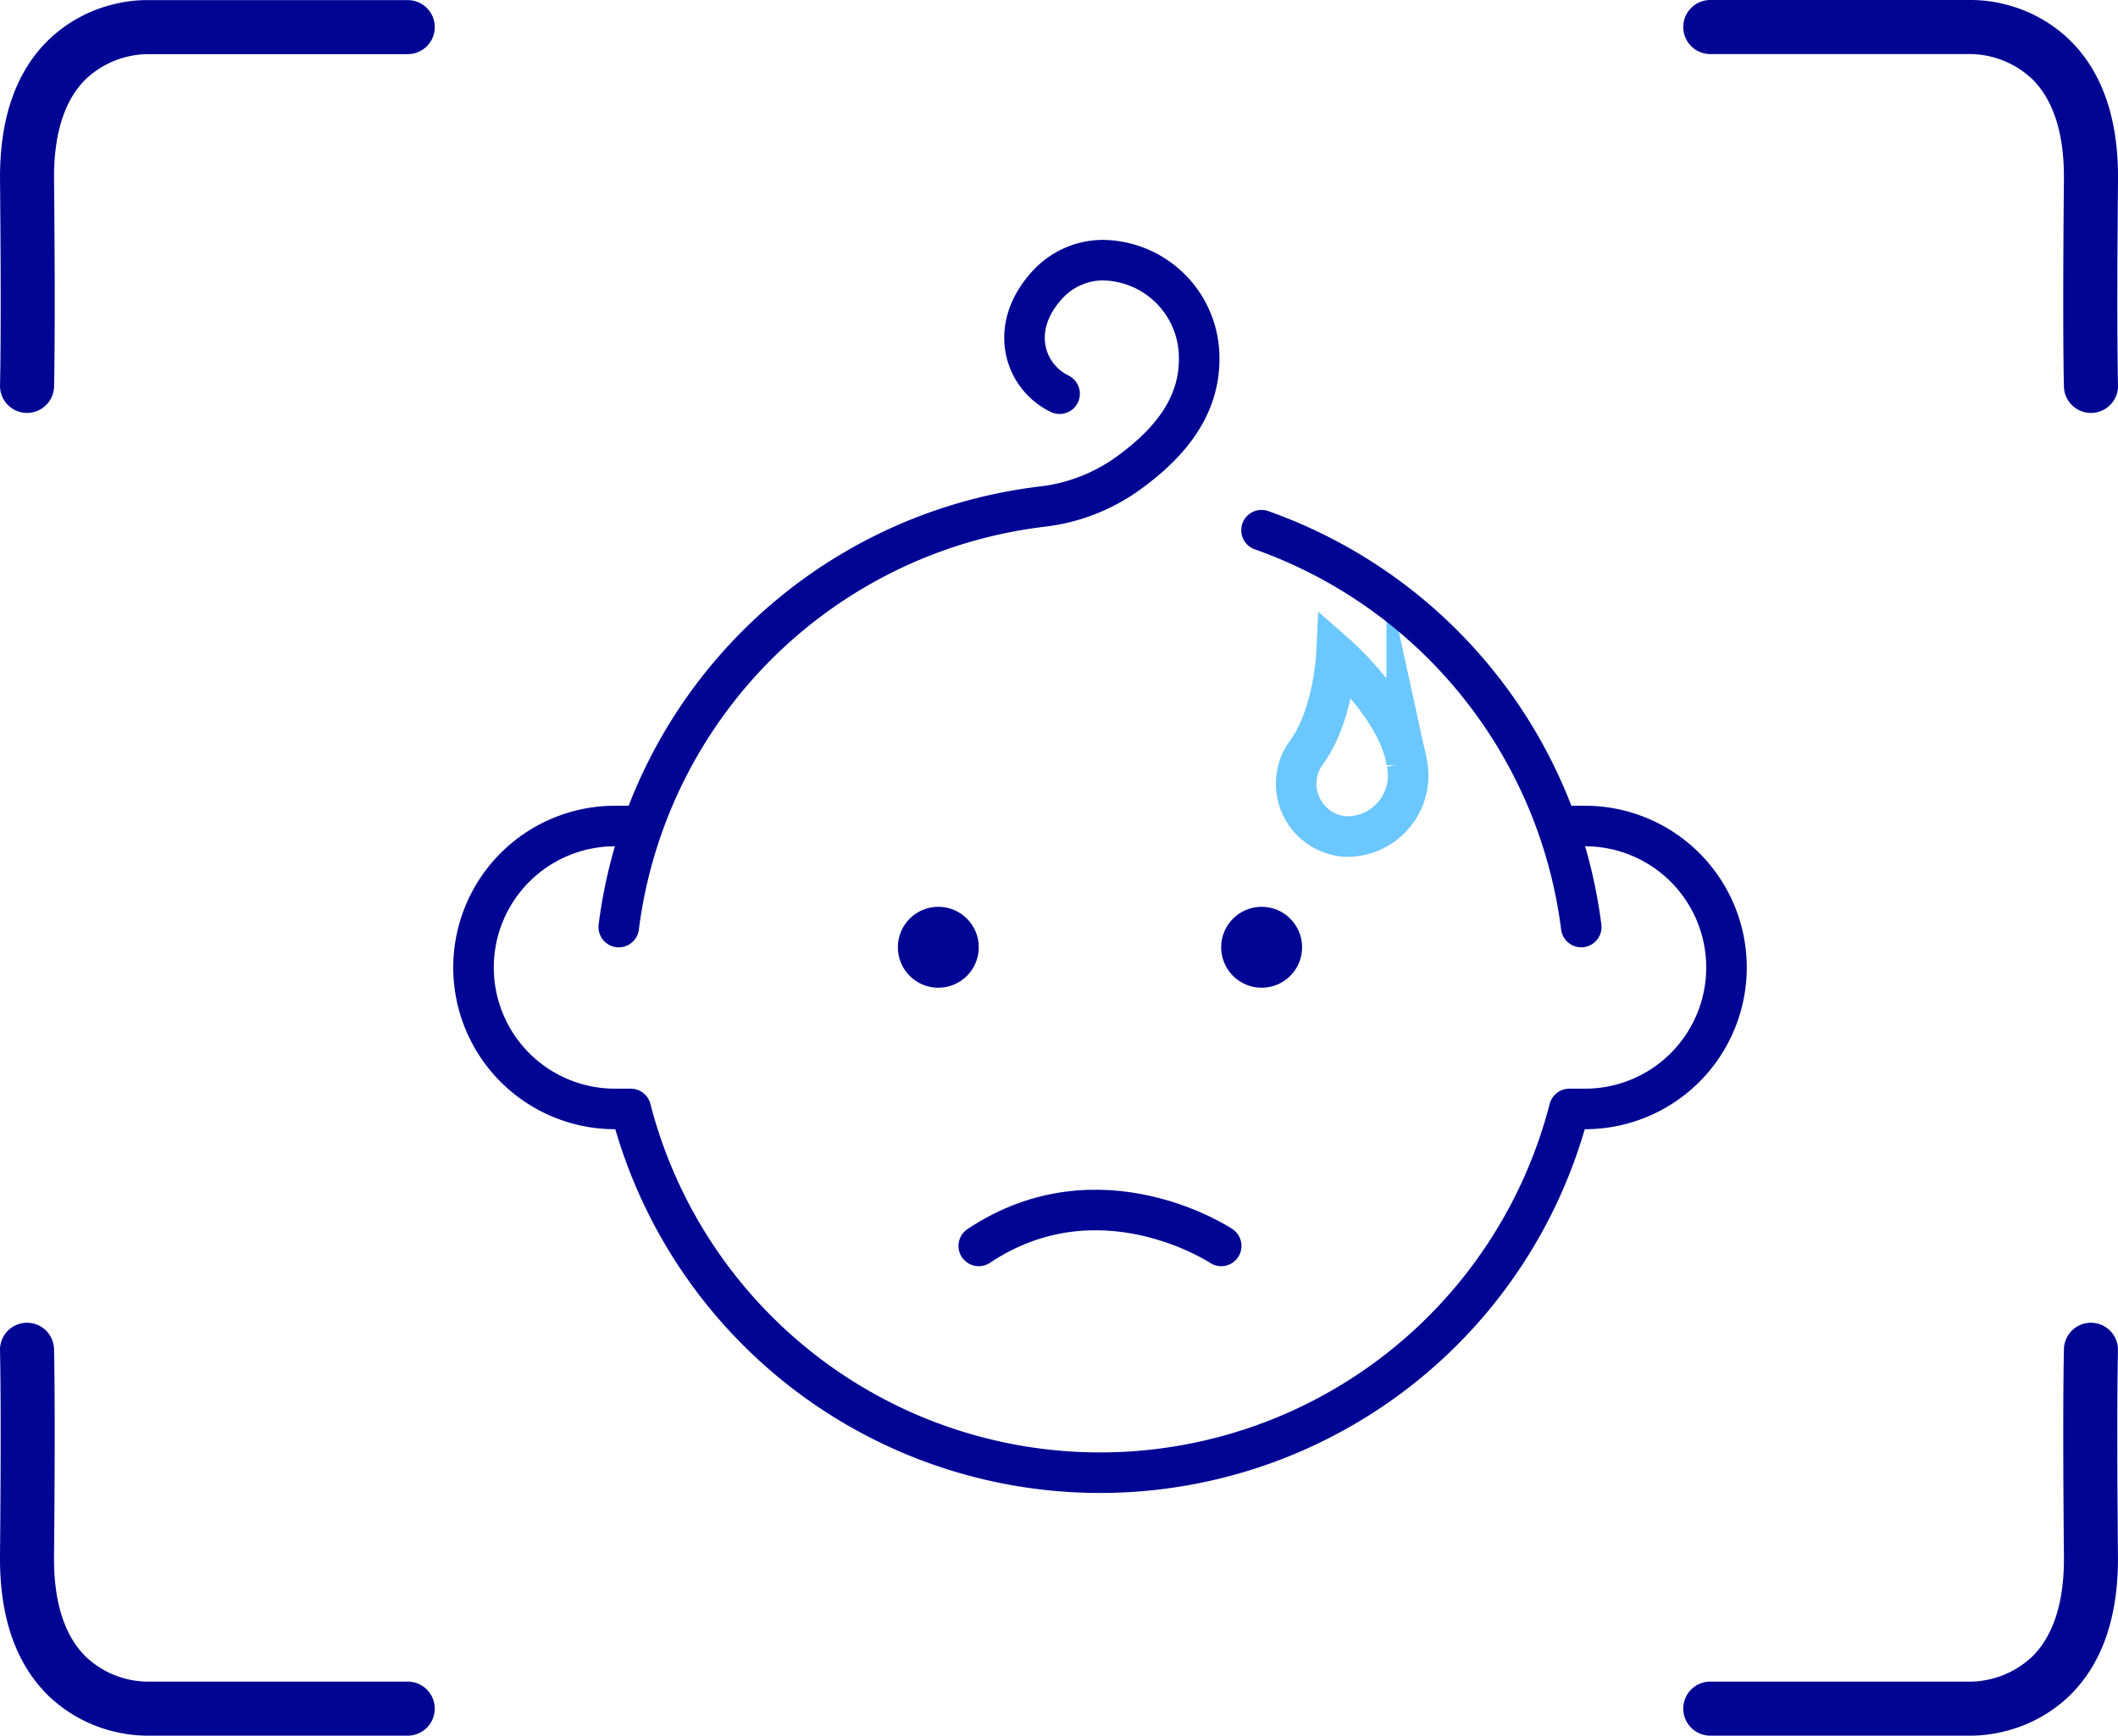 <svg xmlns="http://www.w3.org/2000/svg" xmlns:xlink="http://www.w3.org/1999/xlink" width="156.727" height="128.427" viewBox="0 0 156.727 128.427">
  <defs>
    <clipPath id="clip-path">
      <rect id="Rectangle_304" data-name="Rectangle 304" width="97" height="94" fill="none"/>
    </clipPath>
  </defs>
  <g id="ik_objawy1" transform="translate(-384.522 -6233.5)">
    <g id="Group_212" data-name="Group 212" transform="translate(417.319 6250.507)">
      <g id="Group_211" data-name="Group 211" clip-path="url(#clip-path)">
        <path id="Path_1024" data-name="Path 1024" d="M42.968,28.256c2.005-2.732,2.218-7.235,2.218-7.235s4.625,4.052,5.2,7.984a4.51,4.51,0,0,1-4.567,5.471A3.912,3.912,0,0,1,42.968,28.256Z" transform="translate(20.912 10.413)" fill="none" stroke="#6bc7ff" stroke-miterlimit="10" stroke-width="3"/>
        <path id="Path_1025" data-name="Path 1025" d="M82.249,29.5h1.5a10.467,10.467,0,1,1,0,20.935H82.585a35.858,35.858,0,0,1-69.45,0H11.967a10.467,10.467,0,1,1,0-20.935h1.5" transform="translate(0.743 14.613)" fill="none" stroke="#000693" stroke-linecap="round" stroke-linejoin="round" stroke-width="3"/>
        <path id="Path_1026" data-name="Path 1026" d="M40.494,14.863A35.932,35.932,0,0,1,64.152,44.226" transform="translate(20.059 7.362)" fill="none" stroke="#000693" stroke-linecap="round" stroke-linejoin="round" stroke-width="3"/>
        <circle id="Ellipse_34" data-name="Ellipse 34" cx="1.495" cy="1.495" r="1.495" transform="translate(35.141 51.59)" fill="none" stroke="#000693" stroke-linecap="round" stroke-linejoin="round" stroke-width="3"/>
        <circle id="Ellipse_35" data-name="Ellipse 35" cx="1.495" cy="1.495" r="1.495" transform="translate(59.066 51.59)" fill="none" stroke="#000693" stroke-linecap="round" stroke-linejoin="round" stroke-width="3"/>
        <path id="Path_1027" data-name="Path 1027" d="M44.444,51.159s-8.972-5.981-17.944,0" transform="translate(13.127 24.025)" fill="none" stroke="#000693" stroke-linecap="round" stroke-linejoin="round" stroke-width="3"/>
        <path id="Path_1028" data-name="Path 1028" d="M41.307,11.383c-2.585-1.252-3.821-4.855-.927-8.032A5.585,5.585,0,0,1,44.456,1.5a7.225,7.225,0,0,1,7.179,7.181c.07,3.982-2.641,6.708-5.3,8.622a13.544,13.544,0,0,1-6.316,2.433A35.873,35.873,0,0,0,8.686,50.847" transform="translate(4.303 0.743)" fill="none" stroke="#000693" stroke-linecap="round" stroke-linejoin="round" stroke-width="3"/>
      </g>
    </g>
    <g id="Group_215" data-name="Group 215" transform="translate(331.67 4103.906)">
      <path id="Path_51" data-name="Path 51" d="M153.039-2.5a2,2,0,0,1-2-1.937c0-.148-.112-3.747,0-15.323.032-3.37-.758-5.874-2.348-7.444a6.8,6.8,0,0,0-4.479-1.849c-.03,0-.036,0-.071,0H124.871a2,2,0,0,1-2-2,2,2,0,0,1,2-2h19.247a10.122,10.122,0,0,1,2.482.3,10.5,10.5,0,0,1,4.842,2.636c2.432,2.36,3.643,5.855,3.6,10.389-.11,11.459,0,15.124,0,15.16A2,2,0,0,1,153.1-2.5Z" transform="translate(54.538 2162.648)" fill="#000693"/>
      <path id="Path_52" data-name="Path 52" d="M124.873-2.5h-.064a2,2,0,0,1-1.936-2.062c0-.035.109-3.7,0-15.16-.043-4.534,1.167-8.03,3.6-10.389a10.5,10.5,0,0,1,4.842-2.636,10.122,10.122,0,0,1,2.481-.3h19.247a2,2,0,0,1,2,2,2,2,0,0,1-2,2H133.769c-.035,0-.041,0-.071,0a6.8,6.8,0,0,0-4.479,1.849c-1.59,1.57-2.38,4.074-2.348,7.444.111,11.576,0,15.176,0,15.323A2,2,0,0,1,124.873-2.5Z" transform="translate(-70.019 2162.648)" fill="#000693"/>
      <path id="Path_53" data-name="Path 53" d="M144.224-2.5H124.871a2,2,0,0,1-2-2,2,2,0,0,1,2-2h19.272c.035,0,.041,0,.07,0a6.8,6.8,0,0,0,4.479-1.849c1.59-1.57,2.38-4.074,2.348-7.444-.111-11.576,0-15.175,0-15.323a2,2,0,0,1,2.062-1.936,2,2,0,0,1,1.936,2.062c0,.035-.109,3.7,0,15.16.043,4.534-1.167,8.03-3.6,10.389A10.5,10.5,0,0,1,146.6-2.807,10.376,10.376,0,0,1,144.224-2.5Z" transform="translate(54.538 2260.522)" fill="#000693"/>
      <path id="Path_54" data-name="Path 54" d="M133.688-2.5a10.375,10.375,0,0,1-2.375-.305,10.5,10.5,0,0,1-4.842-2.636c-2.432-2.36-3.643-5.855-3.6-10.389.11-11.459,0-15.124,0-15.16a2,2,0,0,1,1.937-2.061,2,2,0,0,1,2.061,1.936c0,.148.112,3.747,0,15.323-.033,3.4.77,5.913,2.385,7.48A6.732,6.732,0,0,0,133.69-6.5l.079,0h19.272a2,2,0,0,1,2,2,2,2,0,0,1-2,2H133.688Z" transform="translate(-70.019 2260.522)" fill="#000693"/>
    </g>
  </g>
</svg>

